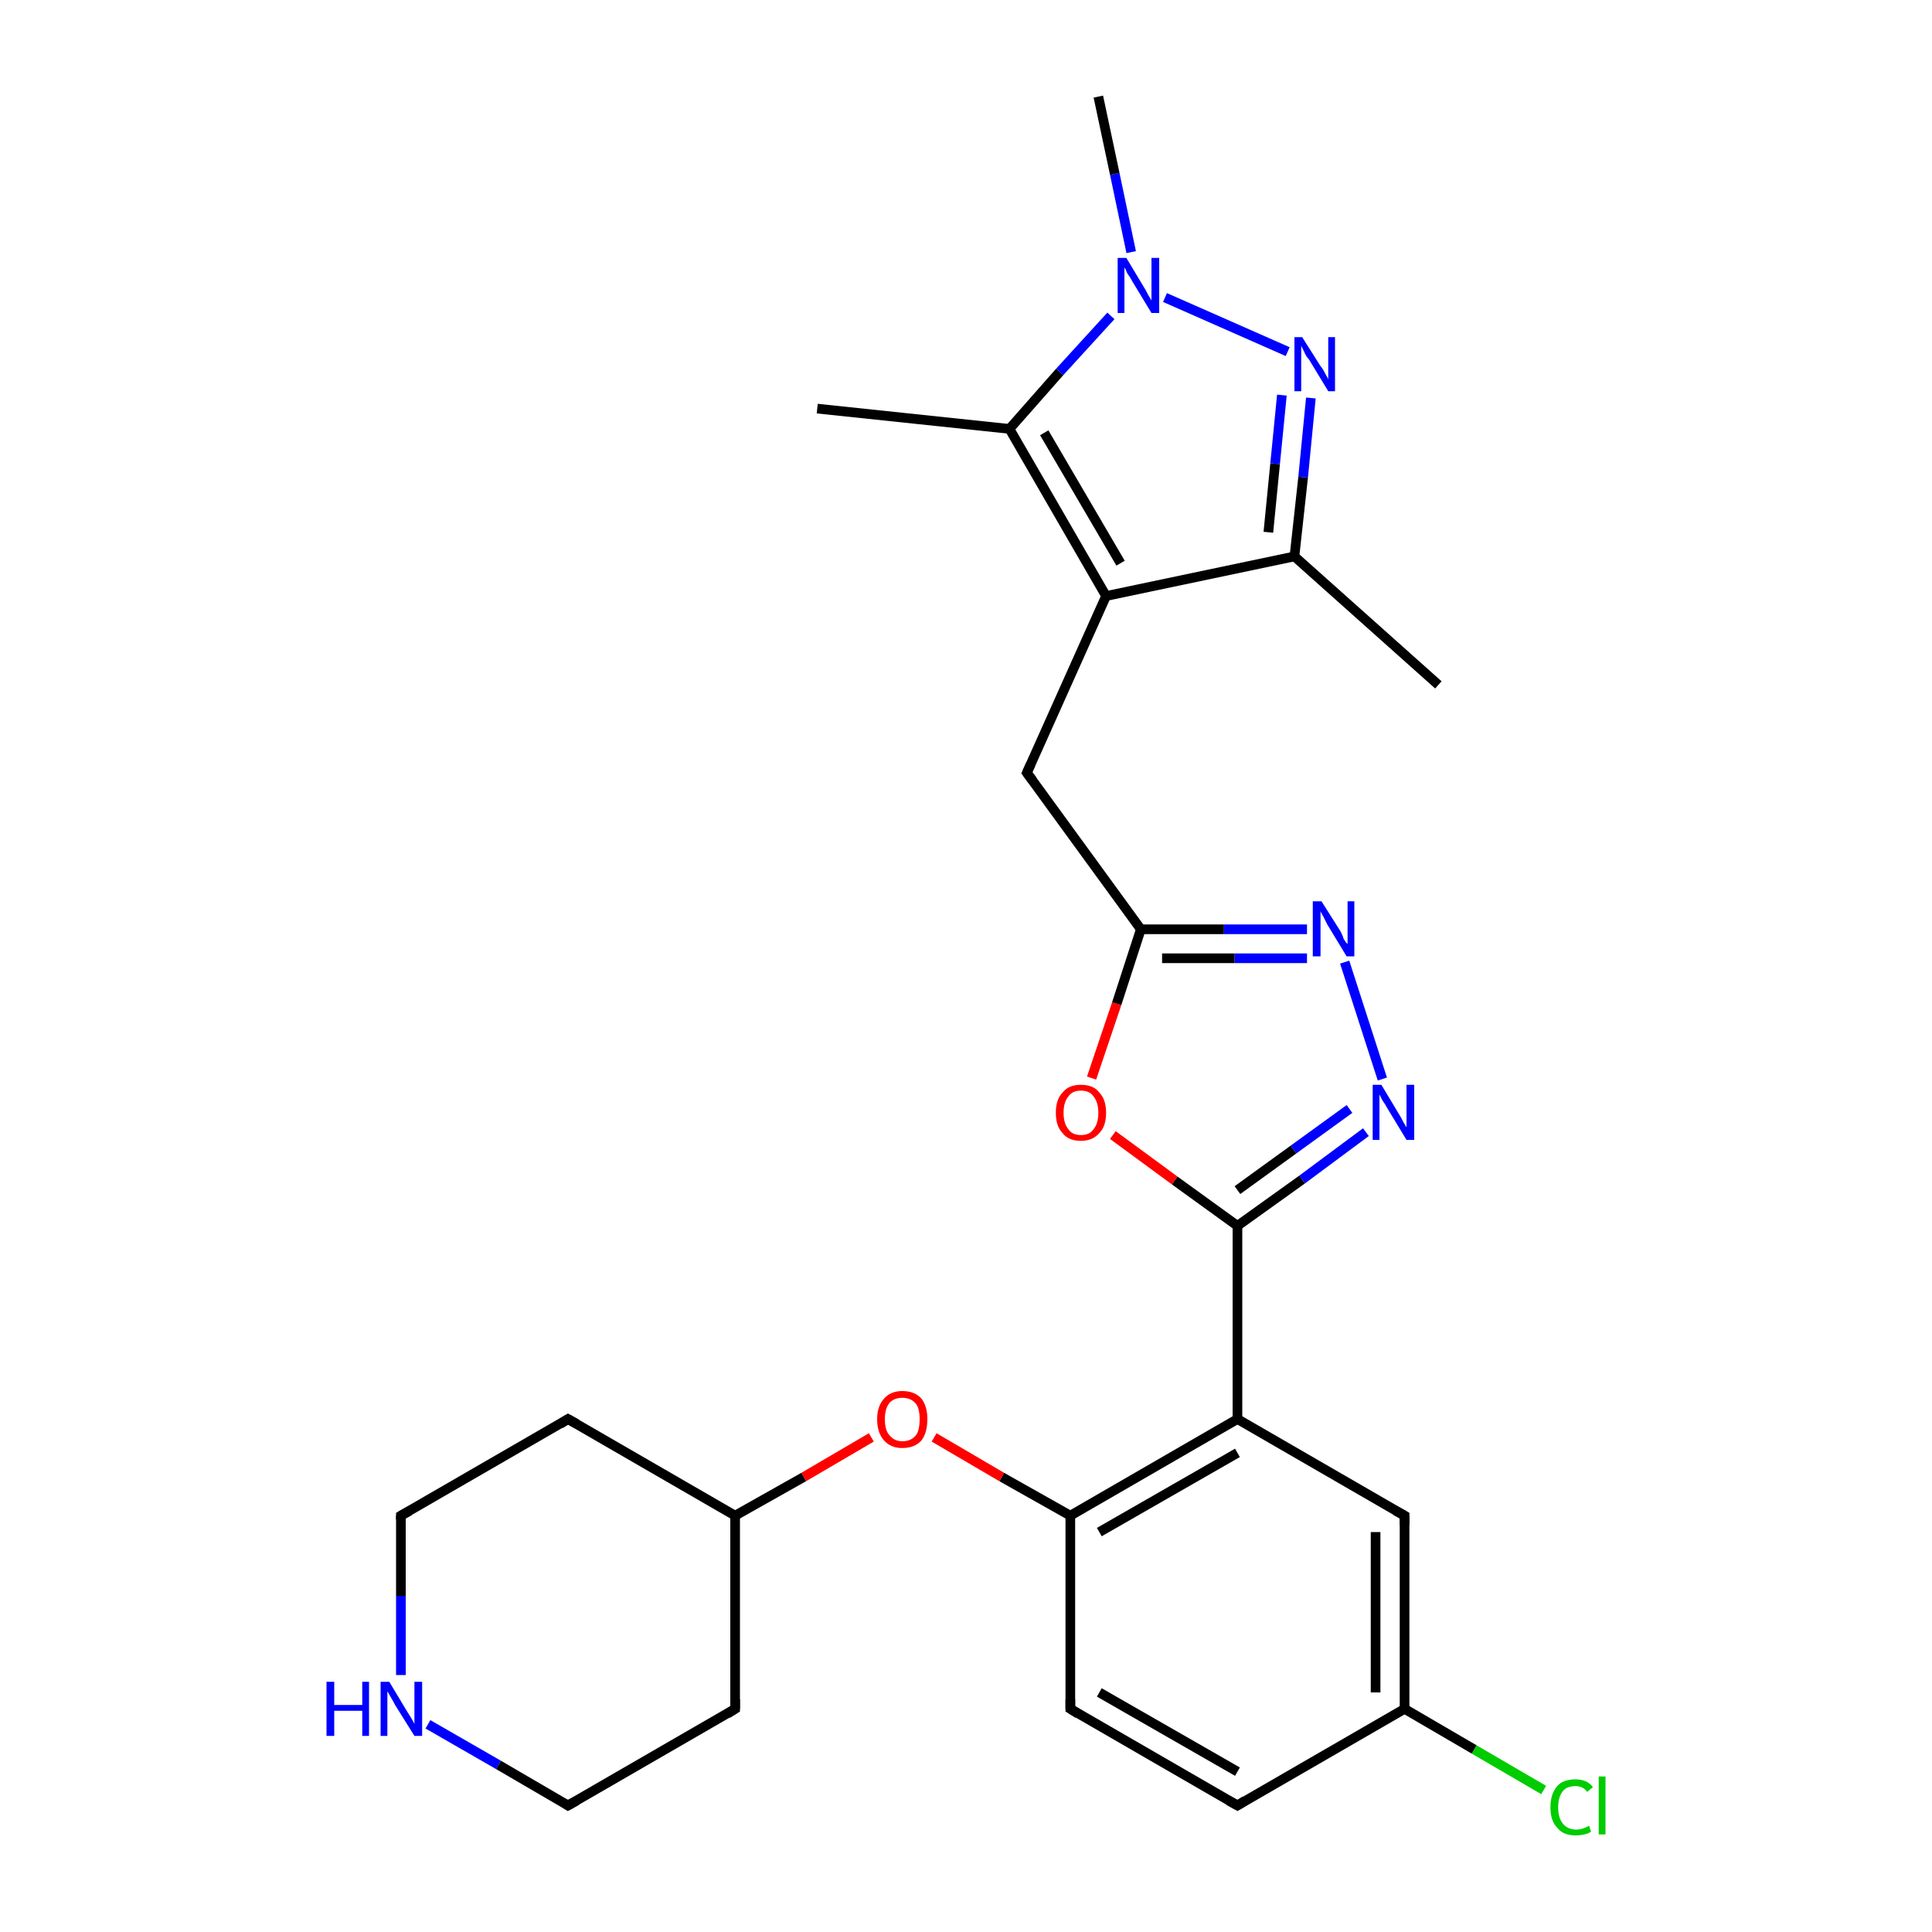 <?xml version='1.0' encoding='iso-8859-1'?>
<svg version='1.1' baseProfile='full'
              xmlns='http://www.w3.org/2000/svg'
                      xmlns:rdkit='http://www.rdkit.org/xml'
                      xmlns:xlink='http://www.w3.org/1999/xlink'
                  xml:space='preserve'
width='200px' height='200px' viewBox='0 0 200 200'>
<!-- END OF HEADER -->
<rect style='opacity:1.0;fill:#FFFFFF;stroke:none' width='200.0' height='200.0' x='0.0' y='0.0'> </rect>
<path class='bond-0 atom-0 atom-1' d='M 159.8,185.3 L 152.6,181.1' style='fill:none;fill-rule:evenodd;stroke:#00CC00;stroke-width:1.0px;stroke-linecap:butt;stroke-linejoin:miter;stroke-opacity:1' />
<path class='bond-0 atom-0 atom-1' d='M 152.6,181.1 L 145.4,176.9' style='fill:none;fill-rule:evenodd;stroke:#000000;stroke-width:1.0px;stroke-linecap:butt;stroke-linejoin:miter;stroke-opacity:1' />
<path class='bond-1 atom-1 atom-2' d='M 145.4,176.9 L 145.4,156.9' style='fill:none;fill-rule:evenodd;stroke:#000000;stroke-width:1.0px;stroke-linecap:butt;stroke-linejoin:miter;stroke-opacity:1' />
<path class='bond-1 atom-1 atom-2' d='M 142.4,175.2 L 142.4,158.6' style='fill:none;fill-rule:evenodd;stroke:#000000;stroke-width:1.0px;stroke-linecap:butt;stroke-linejoin:miter;stroke-opacity:1' />
<path class='bond-2 atom-1 atom-3' d='M 145.4,176.9 L 128.1,186.9' style='fill:none;fill-rule:evenodd;stroke:#000000;stroke-width:1.0px;stroke-linecap:butt;stroke-linejoin:miter;stroke-opacity:1' />
<path class='bond-3 atom-2 atom-13' d='M 145.4,156.9 L 128.1,146.9' style='fill:none;fill-rule:evenodd;stroke:#000000;stroke-width:1.0px;stroke-linecap:butt;stroke-linejoin:miter;stroke-opacity:1' />
<path class='bond-4 atom-3 atom-4' d='M 128.1,186.9 L 110.8,176.9' style='fill:none;fill-rule:evenodd;stroke:#000000;stroke-width:1.0px;stroke-linecap:butt;stroke-linejoin:miter;stroke-opacity:1' />
<path class='bond-4 atom-3 atom-4' d='M 128.1,183.4 L 113.8,175.2' style='fill:none;fill-rule:evenodd;stroke:#000000;stroke-width:1.0px;stroke-linecap:butt;stroke-linejoin:miter;stroke-opacity:1' />
<path class='bond-5 atom-4 atom-5' d='M 110.8,176.9 L 110.8,156.9' style='fill:none;fill-rule:evenodd;stroke:#000000;stroke-width:1.0px;stroke-linecap:butt;stroke-linejoin:miter;stroke-opacity:1' />
<path class='bond-6 atom-5 atom-6' d='M 110.8,156.9 L 103.7,152.9' style='fill:none;fill-rule:evenodd;stroke:#000000;stroke-width:1.0px;stroke-linecap:butt;stroke-linejoin:miter;stroke-opacity:1' />
<path class='bond-6 atom-5 atom-6' d='M 103.7,152.9 L 96.7,148.8' style='fill:none;fill-rule:evenodd;stroke:#FF0000;stroke-width:1.0px;stroke-linecap:butt;stroke-linejoin:miter;stroke-opacity:1' />
<path class='bond-7 atom-5 atom-13' d='M 110.8,156.9 L 128.1,146.9' style='fill:none;fill-rule:evenodd;stroke:#000000;stroke-width:1.0px;stroke-linecap:butt;stroke-linejoin:miter;stroke-opacity:1' />
<path class='bond-7 atom-5 atom-13' d='M 113.8,158.6 L 128.1,150.4' style='fill:none;fill-rule:evenodd;stroke:#000000;stroke-width:1.0px;stroke-linecap:butt;stroke-linejoin:miter;stroke-opacity:1' />
<path class='bond-8 atom-6 atom-7' d='M 90.2,148.8 L 83.2,152.9' style='fill:none;fill-rule:evenodd;stroke:#FF0000;stroke-width:1.0px;stroke-linecap:butt;stroke-linejoin:miter;stroke-opacity:1' />
<path class='bond-8 atom-6 atom-7' d='M 83.2,152.9 L 76.1,156.9' style='fill:none;fill-rule:evenodd;stroke:#000000;stroke-width:1.0px;stroke-linecap:butt;stroke-linejoin:miter;stroke-opacity:1' />
<path class='bond-9 atom-7 atom-8' d='M 76.1,156.9 L 76.1,176.9' style='fill:none;fill-rule:evenodd;stroke:#000000;stroke-width:1.0px;stroke-linecap:butt;stroke-linejoin:miter;stroke-opacity:1' />
<path class='bond-10 atom-7 atom-12' d='M 76.1,156.9 L 58.8,146.9' style='fill:none;fill-rule:evenodd;stroke:#000000;stroke-width:1.0px;stroke-linecap:butt;stroke-linejoin:miter;stroke-opacity:1' />
<path class='bond-11 atom-8 atom-9' d='M 76.1,176.9 L 58.8,186.9' style='fill:none;fill-rule:evenodd;stroke:#000000;stroke-width:1.0px;stroke-linecap:butt;stroke-linejoin:miter;stroke-opacity:1' />
<path class='bond-12 atom-9 atom-10' d='M 58.8,186.9 L 51.6,182.7' style='fill:none;fill-rule:evenodd;stroke:#000000;stroke-width:1.0px;stroke-linecap:butt;stroke-linejoin:miter;stroke-opacity:1' />
<path class='bond-12 atom-9 atom-10' d='M 51.6,182.7 L 44.3,178.5' style='fill:none;fill-rule:evenodd;stroke:#0000FF;stroke-width:1.0px;stroke-linecap:butt;stroke-linejoin:miter;stroke-opacity:1' />
<path class='bond-13 atom-10 atom-11' d='M 41.5,173.4 L 41.5,165.2' style='fill:none;fill-rule:evenodd;stroke:#0000FF;stroke-width:1.0px;stroke-linecap:butt;stroke-linejoin:miter;stroke-opacity:1' />
<path class='bond-13 atom-10 atom-11' d='M 41.5,165.2 L 41.5,156.9' style='fill:none;fill-rule:evenodd;stroke:#000000;stroke-width:1.0px;stroke-linecap:butt;stroke-linejoin:miter;stroke-opacity:1' />
<path class='bond-14 atom-11 atom-12' d='M 41.5,156.9 L 58.8,146.9' style='fill:none;fill-rule:evenodd;stroke:#000000;stroke-width:1.0px;stroke-linecap:butt;stroke-linejoin:miter;stroke-opacity:1' />
<path class='bond-15 atom-13 atom-14' d='M 128.1,146.9 L 128.1,126.9' style='fill:none;fill-rule:evenodd;stroke:#000000;stroke-width:1.0px;stroke-linecap:butt;stroke-linejoin:miter;stroke-opacity:1' />
<path class='bond-16 atom-14 atom-15' d='M 128.1,126.9 L 134.8,122.1' style='fill:none;fill-rule:evenodd;stroke:#000000;stroke-width:1.0px;stroke-linecap:butt;stroke-linejoin:miter;stroke-opacity:1' />
<path class='bond-16 atom-14 atom-15' d='M 134.8,122.1 L 141.4,117.2' style='fill:none;fill-rule:evenodd;stroke:#0000FF;stroke-width:1.0px;stroke-linecap:butt;stroke-linejoin:miter;stroke-opacity:1' />
<path class='bond-16 atom-14 atom-15' d='M 128.1,123.2 L 133.9,119.0' style='fill:none;fill-rule:evenodd;stroke:#000000;stroke-width:1.0px;stroke-linecap:butt;stroke-linejoin:miter;stroke-opacity:1' />
<path class='bond-16 atom-14 atom-15' d='M 133.9,119.0 L 139.7,114.8' style='fill:none;fill-rule:evenodd;stroke:#0000FF;stroke-width:1.0px;stroke-linecap:butt;stroke-linejoin:miter;stroke-opacity:1' />
<path class='bond-17 atom-14 atom-17' d='M 128.1,126.9 L 121.6,122.2' style='fill:none;fill-rule:evenodd;stroke:#000000;stroke-width:1.0px;stroke-linecap:butt;stroke-linejoin:miter;stroke-opacity:1' />
<path class='bond-17 atom-14 atom-17' d='M 121.6,122.2 L 115.2,117.5' style='fill:none;fill-rule:evenodd;stroke:#FF0000;stroke-width:1.0px;stroke-linecap:butt;stroke-linejoin:miter;stroke-opacity:1' />
<path class='bond-18 atom-15 atom-16' d='M 143.1,111.7 L 139.2,99.6' style='fill:none;fill-rule:evenodd;stroke:#0000FF;stroke-width:1.0px;stroke-linecap:butt;stroke-linejoin:miter;stroke-opacity:1' />
<path class='bond-19 atom-16 atom-18' d='M 135.3,96.2 L 126.7,96.2' style='fill:none;fill-rule:evenodd;stroke:#0000FF;stroke-width:1.0px;stroke-linecap:butt;stroke-linejoin:miter;stroke-opacity:1' />
<path class='bond-19 atom-16 atom-18' d='M 126.7,96.2 L 118.1,96.2' style='fill:none;fill-rule:evenodd;stroke:#000000;stroke-width:1.0px;stroke-linecap:butt;stroke-linejoin:miter;stroke-opacity:1' />
<path class='bond-19 atom-16 atom-18' d='M 135.3,99.2 L 127.8,99.2' style='fill:none;fill-rule:evenodd;stroke:#0000FF;stroke-width:1.0px;stroke-linecap:butt;stroke-linejoin:miter;stroke-opacity:1' />
<path class='bond-19 atom-16 atom-18' d='M 127.8,99.2 L 120.3,99.2' style='fill:none;fill-rule:evenodd;stroke:#000000;stroke-width:1.0px;stroke-linecap:butt;stroke-linejoin:miter;stroke-opacity:1' />
<path class='bond-20 atom-17 atom-18' d='M 113.0,111.6 L 115.6,103.9' style='fill:none;fill-rule:evenodd;stroke:#FF0000;stroke-width:1.0px;stroke-linecap:butt;stroke-linejoin:miter;stroke-opacity:1' />
<path class='bond-20 atom-17 atom-18' d='M 115.6,103.9 L 118.1,96.2' style='fill:none;fill-rule:evenodd;stroke:#000000;stroke-width:1.0px;stroke-linecap:butt;stroke-linejoin:miter;stroke-opacity:1' />
<path class='bond-21 atom-18 atom-19' d='M 118.1,96.2 L 106.3,80.0' style='fill:none;fill-rule:evenodd;stroke:#000000;stroke-width:1.0px;stroke-linecap:butt;stroke-linejoin:miter;stroke-opacity:1' />
<path class='bond-22 atom-19 atom-20' d='M 106.3,80.0 L 114.5,61.7' style='fill:none;fill-rule:evenodd;stroke:#000000;stroke-width:1.0px;stroke-linecap:butt;stroke-linejoin:miter;stroke-opacity:1' />
<path class='bond-23 atom-20 atom-21' d='M 114.5,61.7 L 134.0,57.6' style='fill:none;fill-rule:evenodd;stroke:#000000;stroke-width:1.0px;stroke-linecap:butt;stroke-linejoin:miter;stroke-opacity:1' />
<path class='bond-24 atom-20 atom-23' d='M 114.5,61.7 L 104.5,44.4' style='fill:none;fill-rule:evenodd;stroke:#000000;stroke-width:1.0px;stroke-linecap:butt;stroke-linejoin:miter;stroke-opacity:1' />
<path class='bond-24 atom-20 atom-23' d='M 116.0,58.3 L 108.1,44.8' style='fill:none;fill-rule:evenodd;stroke:#000000;stroke-width:1.0px;stroke-linecap:butt;stroke-linejoin:miter;stroke-opacity:1' />
<path class='bond-25 atom-21 atom-22' d='M 134.0,57.6 L 148.9,70.9' style='fill:none;fill-rule:evenodd;stroke:#000000;stroke-width:1.0px;stroke-linecap:butt;stroke-linejoin:miter;stroke-opacity:1' />
<path class='bond-26 atom-21 atom-26' d='M 134.0,57.6 L 134.9,49.4' style='fill:none;fill-rule:evenodd;stroke:#000000;stroke-width:1.0px;stroke-linecap:butt;stroke-linejoin:miter;stroke-opacity:1' />
<path class='bond-26 atom-21 atom-26' d='M 134.9,49.4 L 135.7,41.2' style='fill:none;fill-rule:evenodd;stroke:#0000FF;stroke-width:1.0px;stroke-linecap:butt;stroke-linejoin:miter;stroke-opacity:1' />
<path class='bond-26 atom-21 atom-26' d='M 131.3,55.1 L 132.0,48.0' style='fill:none;fill-rule:evenodd;stroke:#000000;stroke-width:1.0px;stroke-linecap:butt;stroke-linejoin:miter;stroke-opacity:1' />
<path class='bond-26 atom-21 atom-26' d='M 132.0,48.0 L 132.7,40.9' style='fill:none;fill-rule:evenodd;stroke:#0000FF;stroke-width:1.0px;stroke-linecap:butt;stroke-linejoin:miter;stroke-opacity:1' />
<path class='bond-27 atom-23 atom-24' d='M 104.5,44.4 L 84.6,42.3' style='fill:none;fill-rule:evenodd;stroke:#000000;stroke-width:1.0px;stroke-linecap:butt;stroke-linejoin:miter;stroke-opacity:1' />
<path class='bond-28 atom-23 atom-25' d='M 104.5,44.4 L 109.7,38.5' style='fill:none;fill-rule:evenodd;stroke:#000000;stroke-width:1.0px;stroke-linecap:butt;stroke-linejoin:miter;stroke-opacity:1' />
<path class='bond-28 atom-23 atom-25' d='M 109.7,38.5 L 115.0,32.7' style='fill:none;fill-rule:evenodd;stroke:#0000FF;stroke-width:1.0px;stroke-linecap:butt;stroke-linejoin:miter;stroke-opacity:1' />
<path class='bond-29 atom-25 atom-26' d='M 120.6,30.8 L 133.3,36.4' style='fill:none;fill-rule:evenodd;stroke:#0000FF;stroke-width:1.0px;stroke-linecap:butt;stroke-linejoin:miter;stroke-opacity:1' />
<path class='bond-30 atom-25 atom-27' d='M 117.1,26.1 L 115.4,18.0' style='fill:none;fill-rule:evenodd;stroke:#0000FF;stroke-width:1.0px;stroke-linecap:butt;stroke-linejoin:miter;stroke-opacity:1' />
<path class='bond-30 atom-25 atom-27' d='M 115.4,18.0 L 113.7,10.0' style='fill:none;fill-rule:evenodd;stroke:#000000;stroke-width:1.0px;stroke-linecap:butt;stroke-linejoin:miter;stroke-opacity:1' />
<path d='M 145.4,157.9 L 145.4,156.9 L 144.5,156.4' style='fill:none;stroke:#000000;stroke-width:1.0px;stroke-linecap:butt;stroke-linejoin:miter;stroke-miterlimit:10;stroke-opacity:1;' />
<path d='M 128.9,186.4 L 128.1,186.9 L 127.2,186.4' style='fill:none;stroke:#000000;stroke-width:1.0px;stroke-linecap:butt;stroke-linejoin:miter;stroke-miterlimit:10;stroke-opacity:1;' />
<path d='M 111.6,177.4 L 110.8,176.9 L 110.8,175.9' style='fill:none;stroke:#000000;stroke-width:1.0px;stroke-linecap:butt;stroke-linejoin:miter;stroke-miterlimit:10;stroke-opacity:1;' />
<path d='M 76.1,175.9 L 76.1,176.9 L 75.3,177.4' style='fill:none;stroke:#000000;stroke-width:1.0px;stroke-linecap:butt;stroke-linejoin:miter;stroke-miterlimit:10;stroke-opacity:1;' />
<path d='M 59.7,186.4 L 58.8,186.9 L 58.5,186.7' style='fill:none;stroke:#000000;stroke-width:1.0px;stroke-linecap:butt;stroke-linejoin:miter;stroke-miterlimit:10;stroke-opacity:1;' />
<path d='M 41.5,157.3 L 41.5,156.9 L 42.4,156.4' style='fill:none;stroke:#000000;stroke-width:1.0px;stroke-linecap:butt;stroke-linejoin:miter;stroke-miterlimit:10;stroke-opacity:1;' />
<path d='M 59.7,147.4 L 58.8,146.9 L 58.0,147.4' style='fill:none;stroke:#000000;stroke-width:1.0px;stroke-linecap:butt;stroke-linejoin:miter;stroke-miterlimit:10;stroke-opacity:1;' />
<path d='M 106.9,80.8 L 106.3,80.0 L 106.7,79.1' style='fill:none;stroke:#000000;stroke-width:1.0px;stroke-linecap:butt;stroke-linejoin:miter;stroke-miterlimit:10;stroke-opacity:1;' />
<path class='atom-0' d='M 160.5 187.1
Q 160.5 185.7, 161.2 184.9
Q 161.8 184.2, 163.1 184.2
Q 164.3 184.2, 164.9 185.0
L 164.3 185.5
Q 163.9 184.9, 163.1 184.9
Q 162.2 184.9, 161.8 185.4
Q 161.3 186.0, 161.3 187.1
Q 161.3 188.2, 161.8 188.8
Q 162.3 189.4, 163.2 189.4
Q 163.8 189.4, 164.5 189.0
L 164.7 189.6
Q 164.5 189.8, 164.0 189.9
Q 163.6 190.0, 163.1 190.0
Q 161.8 190.0, 161.2 189.2
Q 160.5 188.5, 160.5 187.1
' fill='#00CC00'/>
<path class='atom-0' d='M 165.5 183.9
L 166.2 183.9
L 166.2 189.9
L 165.5 189.9
L 165.5 183.9
' fill='#00CC00'/>
<path class='atom-6' d='M 90.8 146.9
Q 90.8 145.6, 91.5 144.8
Q 92.2 144.0, 93.4 144.0
Q 94.7 144.0, 95.4 144.8
Q 96.0 145.6, 96.0 146.9
Q 96.0 148.3, 95.4 149.1
Q 94.7 149.9, 93.4 149.9
Q 92.2 149.9, 91.5 149.1
Q 90.8 148.3, 90.8 146.9
M 93.4 149.2
Q 94.3 149.2, 94.8 148.6
Q 95.2 148.1, 95.2 146.9
Q 95.2 145.8, 94.8 145.3
Q 94.3 144.7, 93.4 144.7
Q 92.6 144.7, 92.1 145.2
Q 91.6 145.8, 91.6 146.9
Q 91.6 148.1, 92.1 148.6
Q 92.6 149.2, 93.4 149.2
' fill='#FF0000'/>
<path class='atom-10' d='M 33.8 174.1
L 34.6 174.1
L 34.6 176.5
L 37.5 176.5
L 37.5 174.1
L 38.2 174.1
L 38.2 179.7
L 37.5 179.7
L 37.5 177.1
L 34.6 177.1
L 34.6 179.7
L 33.8 179.7
L 33.8 174.1
' fill='#0000FF'/>
<path class='atom-10' d='M 40.3 174.1
L 42.1 177.1
Q 42.3 177.4, 42.6 177.9
Q 42.9 178.4, 42.9 178.5
L 42.9 174.1
L 43.7 174.1
L 43.7 179.7
L 42.9 179.7
L 40.9 176.5
Q 40.7 176.1, 40.4 175.6
Q 40.2 175.2, 40.1 175.1
L 40.1 179.7
L 39.4 179.7
L 39.4 174.1
L 40.3 174.1
' fill='#0000FF'/>
<path class='atom-15' d='M 143.0 112.3
L 144.8 115.3
Q 145.0 115.6, 145.3 116.2
Q 145.6 116.7, 145.6 116.7
L 145.6 112.3
L 146.4 112.3
L 146.4 118.0
L 145.6 118.0
L 143.6 114.7
Q 143.4 114.3, 143.1 113.9
Q 142.9 113.5, 142.8 113.3
L 142.8 118.0
L 142.1 118.0
L 142.1 112.3
L 143.0 112.3
' fill='#0000FF'/>
<path class='atom-16' d='M 136.8 93.3
L 138.7 96.3
Q 138.9 96.6, 139.1 97.2
Q 139.4 97.7, 139.5 97.7
L 139.5 93.3
L 140.2 93.3
L 140.2 99.0
L 139.4 99.0
L 137.4 95.7
Q 137.2 95.3, 137.0 94.9
Q 136.7 94.4, 136.7 94.3
L 136.7 99.0
L 135.9 99.0
L 135.9 93.3
L 136.8 93.3
' fill='#0000FF'/>
<path class='atom-17' d='M 109.3 115.2
Q 109.3 113.8, 110.0 113.1
Q 110.6 112.3, 111.9 112.3
Q 113.2 112.3, 113.8 113.1
Q 114.5 113.8, 114.5 115.2
Q 114.5 116.6, 113.8 117.3
Q 113.1 118.1, 111.9 118.1
Q 110.6 118.1, 110.0 117.3
Q 109.3 116.6, 109.3 115.2
M 111.9 117.5
Q 112.8 117.5, 113.2 116.9
Q 113.7 116.3, 113.7 115.2
Q 113.7 114.1, 113.2 113.5
Q 112.8 112.9, 111.9 112.9
Q 111.0 112.9, 110.6 113.5
Q 110.1 114.1, 110.1 115.2
Q 110.1 116.3, 110.6 116.9
Q 111.0 117.5, 111.9 117.5
' fill='#FF0000'/>
<path class='atom-25' d='M 116.6 26.7
L 118.4 29.7
Q 118.6 30.0, 118.9 30.6
Q 119.2 31.1, 119.2 31.1
L 119.2 26.7
L 120.0 26.7
L 120.0 32.4
L 119.2 32.4
L 117.2 29.1
Q 117.0 28.7, 116.7 28.3
Q 116.5 27.8, 116.4 27.7
L 116.4 32.4
L 115.7 32.4
L 115.7 26.7
L 116.6 26.7
' fill='#0000FF'/>
<path class='atom-26' d='M 134.8 34.9
L 136.7 37.9
Q 136.9 38.1, 137.2 38.7
Q 137.5 39.2, 137.5 39.3
L 137.5 34.9
L 138.2 34.9
L 138.2 40.5
L 137.5 40.5
L 135.5 37.2
Q 135.2 36.9, 135.0 36.4
Q 134.8 36.0, 134.7 35.8
L 134.7 40.5
L 134.0 40.5
L 134.0 34.9
L 134.8 34.9
' fill='#0000FF'/>
</svg>
